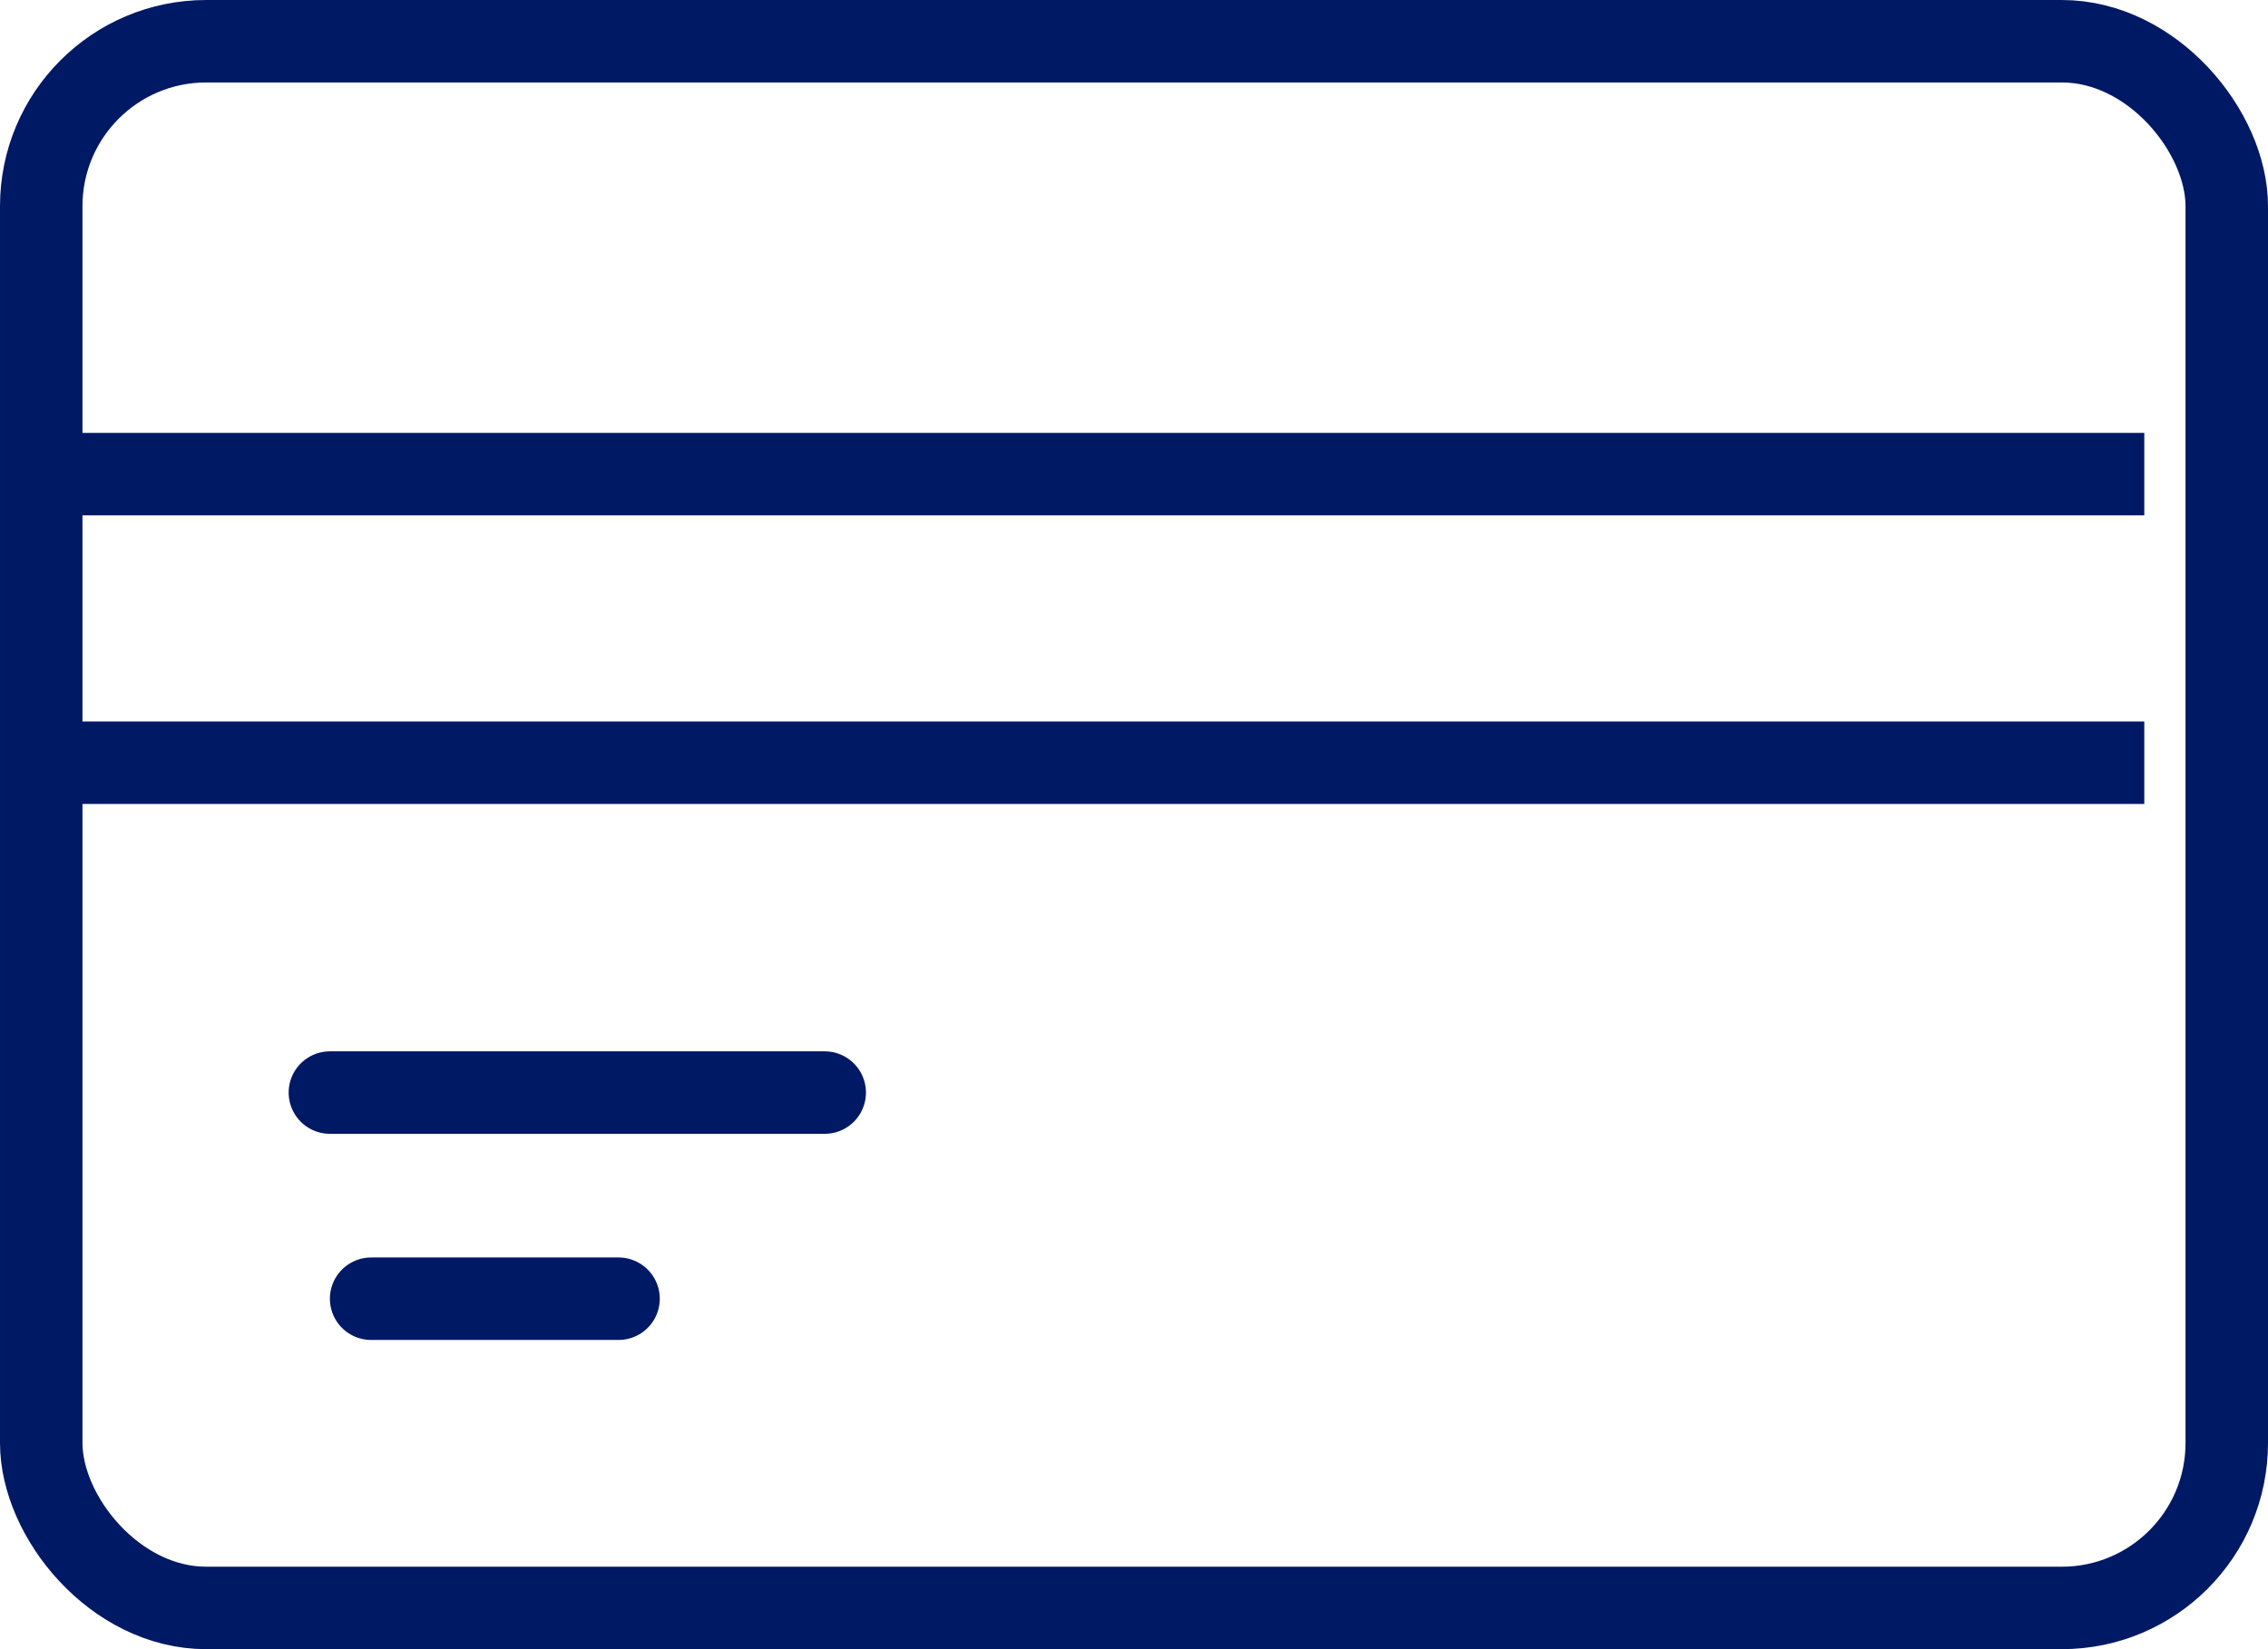 <?xml version="1.0" encoding="UTF-8"?>
<svg width="55px" height="40px" viewBox="0 0 55 40" version="1.1" xmlns="http://www.w3.org/2000/svg" xmlns:xlink="http://www.w3.org/1999/xlink">
    <title>savings-card</title>
    <g id="NML-P3-Design-Hemo-IR2" stroke="none" stroke-width="1" fill="none" fill-rule="evenodd">
        <g id="3.0-bleeding-disorders-home" transform="translate(-947, -1180)" stroke="#001965" stroke-width="2">
            <g id="savings-card" transform="translate(947, 1180)">
                <rect id="Rectangle" x="1" y="1" width="53" height="38" rx="4"></rect>
                <line x1="1" y1="11.5" x2="52" y2="11.5" id="Path-2"></line>
                <line x1="1" y1="18.5" x2="52" y2="18.5" id="Path-2-Copy"></line>
                <line x1="8" y1="26.5" x2="20" y2="26.5" id="Path-32" stroke-linecap="round"></line>
                <line x1="9" y1="31.5" x2="15" y2="31.5" id="Path-32-Copy" stroke-linecap="round"></line>
            </g>
        </g>
    </g>
</svg>